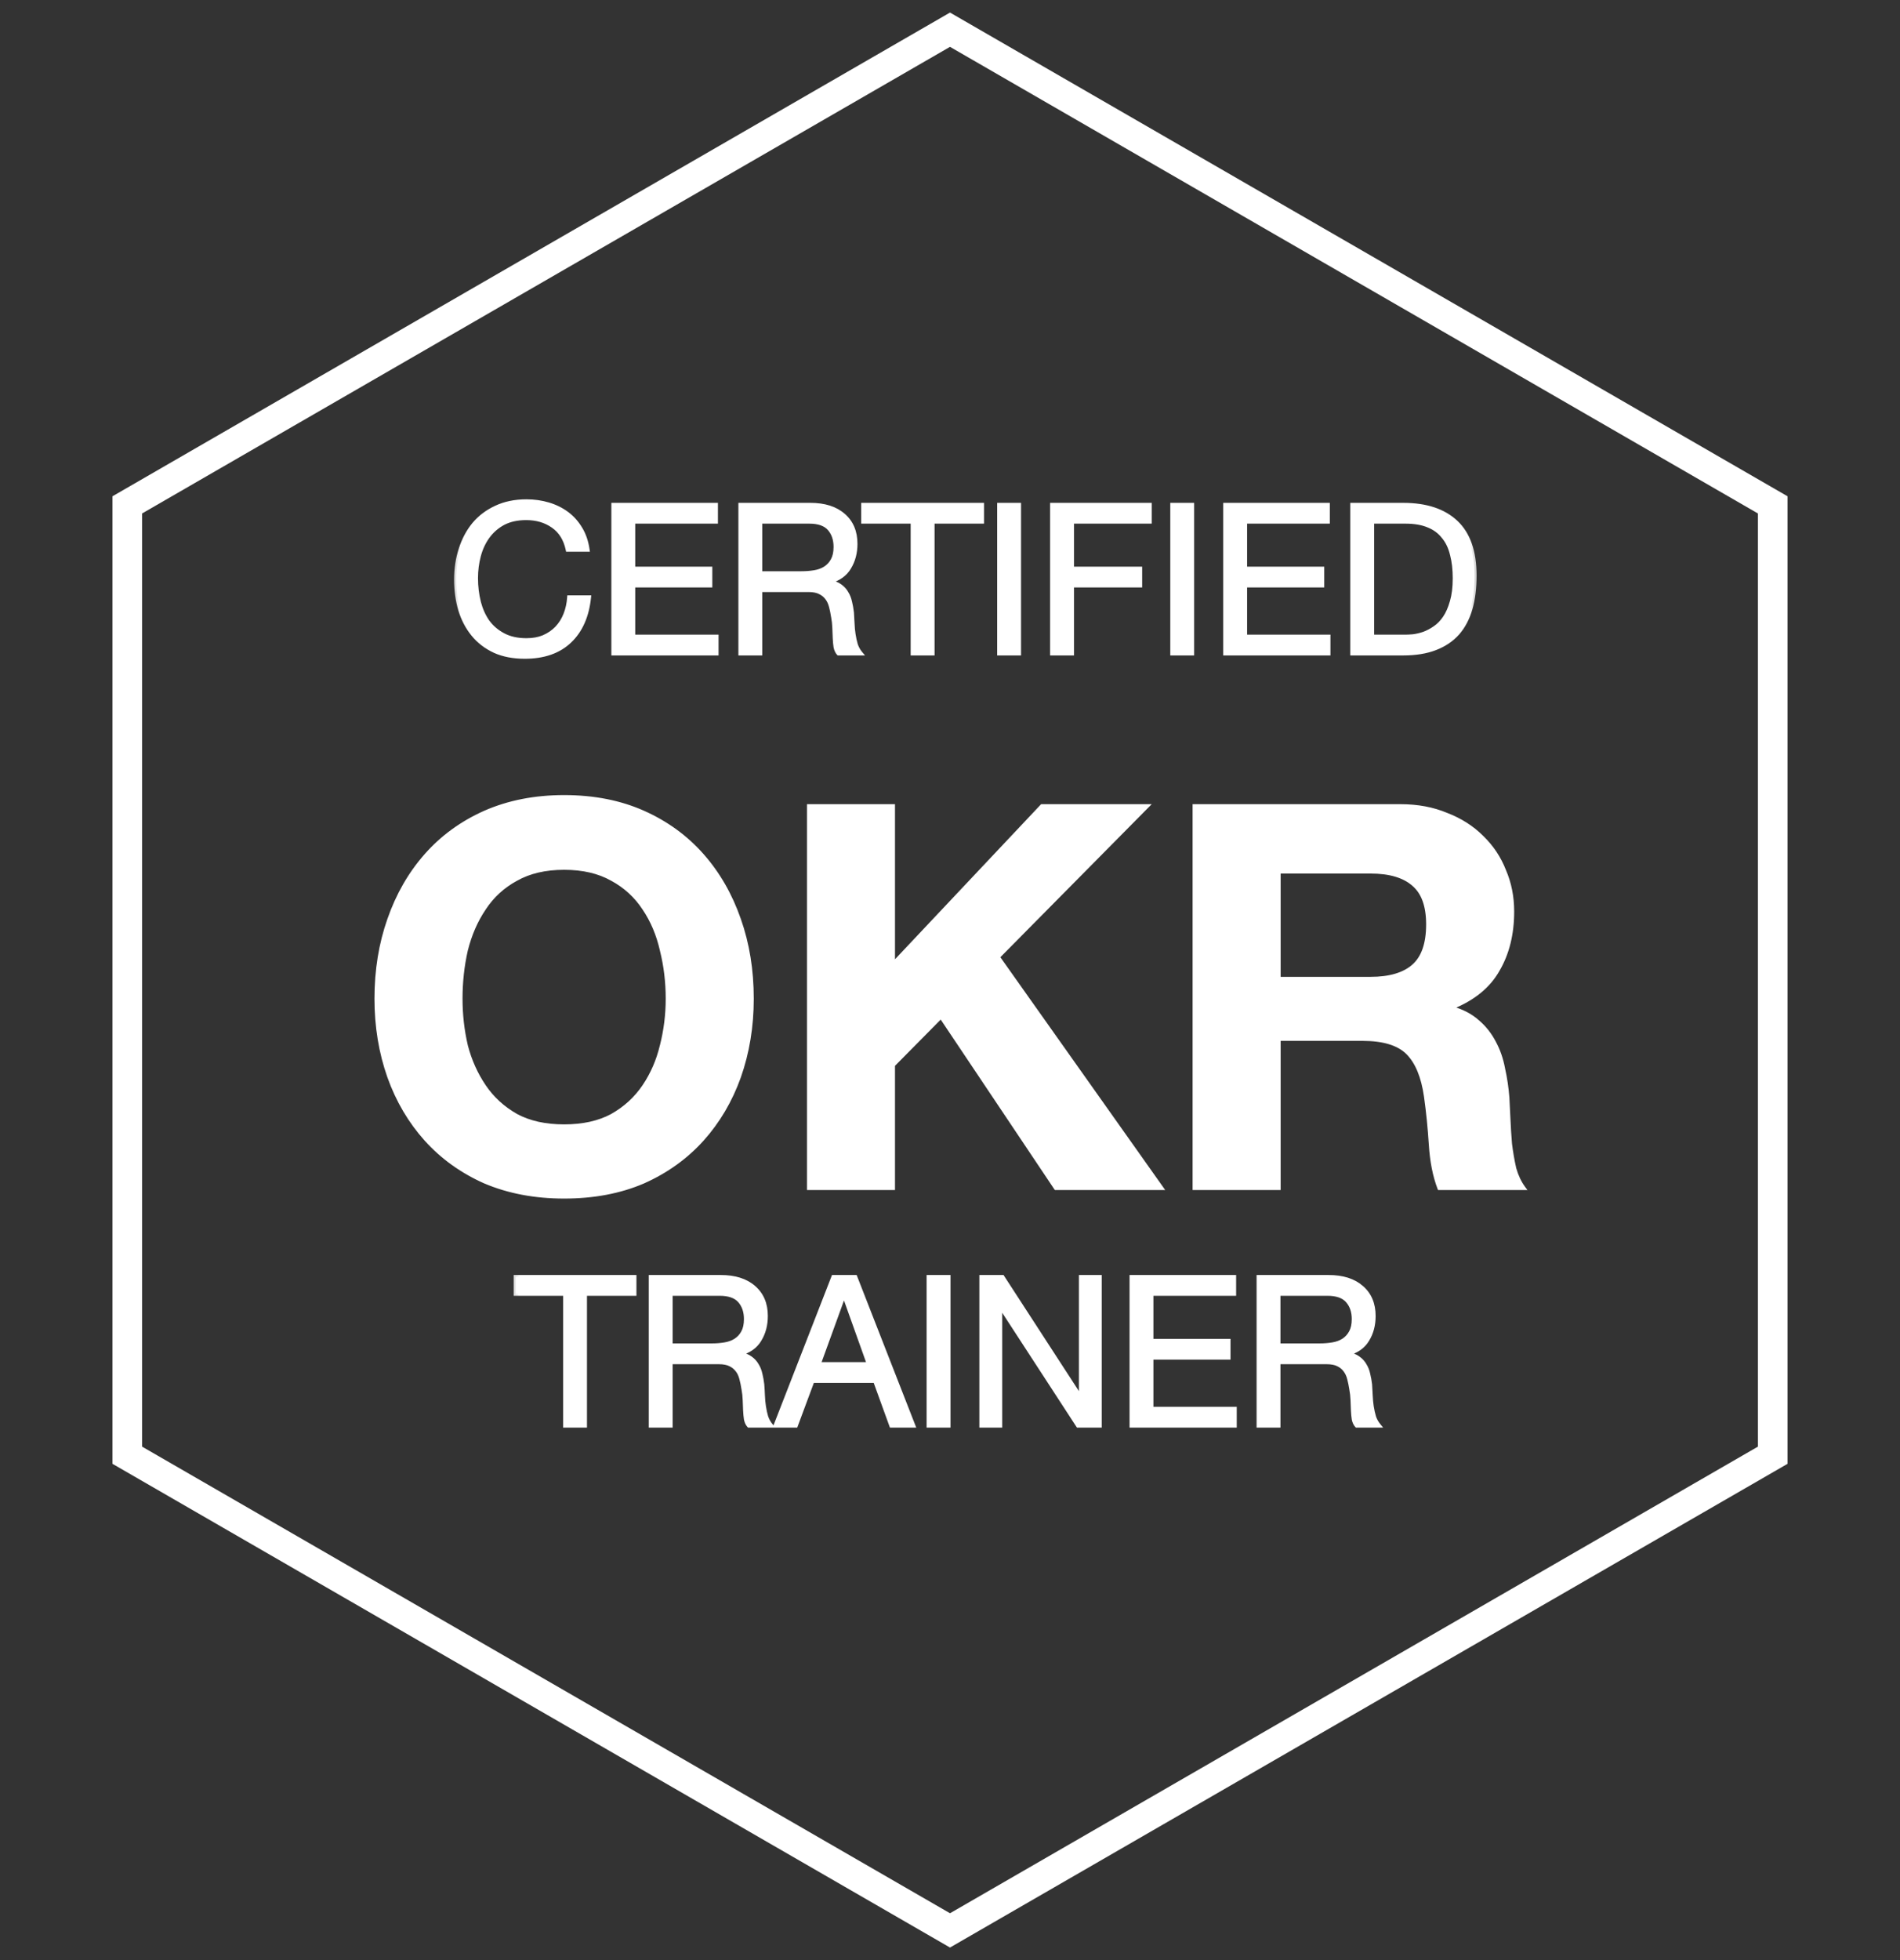 <svg width="64" height="66" viewBox="0 0 64 66" fill="none" xmlns="http://www.w3.org/2000/svg">
    <rect x="0" y="0" width="64" height="66" fill="#333333" stroke="none"/>
    <mask id="path-1-outside-1_282_2344" maskUnits="userSpaceOnUse" x="12" y="26" width="40" height="15" fill="black">
        <rect fill="white" x="12" y="26" width="40" height="15"/>
        <path d="M15.51 33.628C15.51 34.168 15.57 34.696 15.69 35.212C15.822 35.716 16.026 36.172 16.302 36.58C16.578 36.988 16.938 37.318 17.382 37.57C17.826 37.81 18.366 37.93 19.002 37.93C19.638 37.93 20.178 37.81 20.622 37.57C21.066 37.318 21.426 36.988 21.702 36.58C21.978 36.172 22.176 35.716 22.296 35.212C22.428 34.696 22.494 34.168 22.494 33.628C22.494 33.064 22.428 32.518 22.296 31.99C22.176 31.462 21.978 30.994 21.702 30.586C21.426 30.166 21.066 29.836 20.622 29.596C20.178 29.344 19.638 29.218 19.002 29.218C18.366 29.218 17.826 29.344 17.382 29.596C16.938 29.836 16.578 30.166 16.302 30.586C16.026 30.994 15.822 31.462 15.69 31.99C15.57 32.518 15.51 33.064 15.51 33.628ZM12.684 33.628C12.684 32.668 12.828 31.78 13.116 30.964C13.404 30.136 13.818 29.416 14.358 28.804C14.898 28.192 15.558 27.712 16.338 27.364C17.13 27.016 18.018 26.842 19.002 26.842C19.998 26.842 20.886 27.016 21.666 27.364C22.446 27.712 23.106 28.192 23.646 28.804C24.186 29.416 24.6 30.136 24.888 30.964C25.176 31.78 25.32 32.668 25.32 33.628C25.32 34.564 25.176 35.44 24.888 36.256C24.6 37.06 24.186 37.762 23.646 38.362C23.106 38.962 22.446 39.436 21.666 39.784C20.886 40.12 19.998 40.288 19.002 40.288C18.018 40.288 17.13 40.12 16.338 39.784C15.558 39.436 14.898 38.962 14.358 38.362C13.818 37.762 13.404 37.06 13.116 36.256C12.828 35.44 12.684 34.564 12.684 33.628ZM27.252 27.148H30.078V32.476L35.1 27.148H38.628L33.606 32.224L39.114 40H35.568L31.698 34.222L30.078 35.86V40H27.252V27.148ZM43.068 32.962H46.164C46.812 32.962 47.298 32.818 47.622 32.53C47.946 32.242 48.108 31.774 48.108 31.126C48.108 30.502 47.946 30.052 47.622 29.776C47.298 29.488 46.812 29.344 46.164 29.344H43.068V32.962ZM40.242 27.148H47.172C47.748 27.148 48.264 27.244 48.72 27.436C49.188 27.616 49.584 27.868 49.908 28.192C50.244 28.516 50.496 28.894 50.664 29.326C50.844 29.746 50.934 30.202 50.934 30.694C50.934 31.45 50.772 32.104 50.448 32.656C50.136 33.208 49.62 33.628 48.9 33.916V33.952C49.248 34.048 49.536 34.198 49.764 34.402C49.992 34.594 50.178 34.828 50.322 35.104C50.466 35.368 50.568 35.662 50.628 35.986C50.7 36.31 50.748 36.634 50.772 36.958C50.784 37.162 50.796 37.402 50.808 37.678C50.82 37.954 50.838 38.236 50.862 38.524C50.898 38.812 50.946 39.088 51.006 39.352C51.078 39.604 51.18 39.82 51.312 40H48.486C48.33 39.592 48.234 39.106 48.198 38.542C48.162 37.978 48.108 37.438 48.036 36.922C47.94 36.25 47.736 35.758 47.424 35.446C47.112 35.134 46.602 34.978 45.894 34.978H43.068V40H40.242V27.148Z"/>
    </mask>
    <path d="M15.51 33.628C15.51 34.168 15.57 34.696 15.69 35.212C15.822 35.716 16.026 36.172 16.302 36.58C16.578 36.988 16.938 37.318 17.382 37.57C17.826 37.81 18.366 37.93 19.002 37.93C19.638 37.93 20.178 37.81 20.622 37.57C21.066 37.318 21.426 36.988 21.702 36.58C21.978 36.172 22.176 35.716 22.296 35.212C22.428 34.696 22.494 34.168 22.494 33.628C22.494 33.064 22.428 32.518 22.296 31.99C22.176 31.462 21.978 30.994 21.702 30.586C21.426 30.166 21.066 29.836 20.622 29.596C20.178 29.344 19.638 29.218 19.002 29.218C18.366 29.218 17.826 29.344 17.382 29.596C16.938 29.836 16.578 30.166 16.302 30.586C16.026 30.994 15.822 31.462 15.69 31.99C15.57 32.518 15.51 33.064 15.51 33.628ZM12.684 33.628C12.684 32.668 12.828 31.78 13.116 30.964C13.404 30.136 13.818 29.416 14.358 28.804C14.898 28.192 15.558 27.712 16.338 27.364C17.13 27.016 18.018 26.842 19.002 26.842C19.998 26.842 20.886 27.016 21.666 27.364C22.446 27.712 23.106 28.192 23.646 28.804C24.186 29.416 24.6 30.136 24.888 30.964C25.176 31.78 25.32 32.668 25.32 33.628C25.32 34.564 25.176 35.44 24.888 36.256C24.6 37.06 24.186 37.762 23.646 38.362C23.106 38.962 22.446 39.436 21.666 39.784C20.886 40.12 19.998 40.288 19.002 40.288C18.018 40.288 17.13 40.12 16.338 39.784C15.558 39.436 14.898 38.962 14.358 38.362C13.818 37.762 13.404 37.06 13.116 36.256C12.828 35.44 12.684 34.564 12.684 33.628ZM27.252 27.148H30.078V32.476L35.1 27.148H38.628L33.606 32.224L39.114 40H35.568L31.698 34.222L30.078 35.86V40H27.252V27.148ZM43.068 32.962H46.164C46.812 32.962 47.298 32.818 47.622 32.53C47.946 32.242 48.108 31.774 48.108 31.126C48.108 30.502 47.946 30.052 47.622 29.776C47.298 29.488 46.812 29.344 46.164 29.344H43.068V32.962ZM40.242 27.148H47.172C47.748 27.148 48.264 27.244 48.72 27.436C49.188 27.616 49.584 27.868 49.908 28.192C50.244 28.516 50.496 28.894 50.664 29.326C50.844 29.746 50.934 30.202 50.934 30.694C50.934 31.45 50.772 32.104 50.448 32.656C50.136 33.208 49.62 33.628 48.9 33.916V33.952C49.248 34.048 49.536 34.198 49.764 34.402C49.992 34.594 50.178 34.828 50.322 35.104C50.466 35.368 50.568 35.662 50.628 35.986C50.7 36.31 50.748 36.634 50.772 36.958C50.784 37.162 50.796 37.402 50.808 37.678C50.82 37.954 50.838 38.236 50.862 38.524C50.898 38.812 50.946 39.088 51.006 39.352C51.078 39.604 51.18 39.82 51.312 40H48.486C48.33 39.592 48.234 39.106 48.198 38.542C48.162 37.978 48.108 37.438 48.036 36.922C47.94 36.25 47.736 35.758 47.424 35.446C47.112 35.134 46.602 34.978 45.894 34.978H43.068V40H40.242V27.148Z" fill="white"/>
    <path d="M15.69 35.212L15.622 35.228L15.623 35.23L15.69 35.212ZM16.302 36.58L16.244 36.619L16.302 36.58ZM17.382 37.57L17.348 37.631L17.349 37.631L17.382 37.57ZM20.622 37.57L20.655 37.631L20.656 37.631L20.622 37.57ZM21.702 36.58L21.644 36.541L21.702 36.58ZM22.296 35.212L22.229 35.195L22.228 35.196L22.296 35.212ZM22.296 31.99L22.228 32.005L22.228 32.007L22.296 31.99ZM21.702 30.586L21.644 30.624L21.644 30.625L21.702 30.586ZM20.622 29.596L20.588 29.657L20.589 29.657L20.622 29.596ZM17.382 29.596L17.415 29.657L17.416 29.657L17.382 29.596ZM16.302 30.586L16.36 30.625L16.36 30.624L16.302 30.586ZM15.69 31.99L15.622 31.973L15.622 31.975L15.69 31.99ZM13.116 30.964L13.182 30.987L13.182 30.987L13.116 30.964ZM14.358 28.804L14.41 28.85L14.358 28.804ZM16.338 27.364L16.31 27.3L16.31 27.3L16.338 27.364ZM21.666 27.364L21.638 27.428V27.428L21.666 27.364ZM23.646 28.804L23.594 28.85L23.646 28.804ZM24.888 30.964L24.822 30.987L24.822 30.987L24.888 30.964ZM24.888 36.256L24.954 36.279L24.954 36.279L24.888 36.256ZM23.646 38.362L23.594 38.315L23.646 38.362ZM21.666 39.784L21.694 39.848L21.694 39.848L21.666 39.784ZM16.338 39.784L16.31 39.848L16.311 39.848L16.338 39.784ZM14.358 38.362L14.41 38.315L14.358 38.362ZM13.116 36.256L13.05 36.279L13.05 36.279L13.116 36.256ZM15.44 33.628C15.44 34.173 15.501 34.706 15.622 35.228L15.758 35.196C15.639 34.685 15.58 34.163 15.58 33.628H15.44ZM15.623 35.23C15.757 35.741 15.964 36.204 16.244 36.619L16.36 36.541C16.088 36.14 15.887 35.691 15.757 35.194L15.623 35.23ZM16.244 36.619C16.526 37.036 16.895 37.373 17.348 37.631L17.416 37.509C16.981 37.263 16.63 36.94 16.36 36.541L16.244 36.619ZM17.349 37.631C17.805 37.878 18.357 38 19.002 38V37.86C18.375 37.86 17.847 37.742 17.415 37.509L17.349 37.631ZM19.002 38C19.647 38 20.199 37.878 20.655 37.631L20.589 37.509C20.157 37.742 19.629 37.86 19.002 37.86V38ZM20.656 37.631C21.109 37.373 21.477 37.036 21.76 36.619L21.644 36.541C21.375 36.94 21.023 37.263 20.588 37.509L20.656 37.631ZM21.76 36.619C22.041 36.204 22.242 35.74 22.364 35.228L22.228 35.196C22.11 35.692 21.915 36.14 21.644 36.541L21.76 36.619ZM22.363 35.229C22.497 34.708 22.564 34.174 22.564 33.628H22.424C22.424 34.162 22.359 34.684 22.229 35.195L22.363 35.229ZM22.564 33.628C22.564 33.059 22.497 32.507 22.364 31.973L22.228 32.007C22.359 32.529 22.424 33.069 22.424 33.628H22.564ZM22.364 31.975C22.242 31.439 22.041 30.963 21.76 30.547L21.644 30.625C21.915 31.025 22.11 31.485 22.228 32.005L22.364 31.975ZM21.76 30.548C21.478 30.118 21.109 29.78 20.655 29.535L20.589 29.657C21.023 29.892 21.374 30.214 21.644 30.624L21.76 30.548ZM20.656 29.535C20.2 29.276 19.647 29.148 19.002 29.148V29.288C19.629 29.288 20.156 29.412 20.588 29.657L20.656 29.535ZM19.002 29.148C18.357 29.148 17.804 29.276 17.348 29.535L17.416 29.657C17.848 29.412 18.375 29.288 19.002 29.288V29.148ZM17.349 29.535C16.895 29.78 16.526 30.118 16.244 30.548L16.36 30.624C16.63 30.214 16.981 29.892 17.415 29.657L17.349 29.535ZM16.244 30.547C15.963 30.962 15.756 31.438 15.622 31.973L15.758 32.007C15.888 31.486 16.089 31.026 16.36 30.625L16.244 30.547ZM15.622 31.975C15.501 32.508 15.44 33.059 15.44 33.628H15.58C15.58 33.069 15.639 32.528 15.758 32.005L15.622 31.975ZM12.754 33.628C12.754 32.675 12.897 31.795 13.182 30.987L13.05 30.941C12.759 31.765 12.614 32.661 12.614 33.628H12.754ZM13.182 30.987C13.467 30.167 13.877 29.455 14.41 28.85L14.306 28.758C13.759 29.377 13.341 30.105 13.05 30.941L13.182 30.987ZM14.41 28.85C14.943 28.246 15.595 27.772 16.366 27.428L16.31 27.3C15.521 27.652 14.853 28.138 14.306 28.758L14.41 28.85ZM16.366 27.428C17.148 27.084 18.026 26.912 19.002 26.912V26.772C18.01 26.772 17.112 26.948 16.31 27.3L16.366 27.428ZM19.002 26.912C19.99 26.912 20.868 27.084 21.638 27.428L21.694 27.3C20.904 26.948 20.006 26.772 19.002 26.772V26.912ZM21.638 27.428C22.409 27.772 23.061 28.246 23.594 28.85L23.698 28.758C23.151 28.138 22.483 27.652 21.694 27.3L21.638 27.428ZM23.594 28.85C24.127 29.455 24.537 30.167 24.822 30.987L24.954 30.941C24.663 30.105 24.245 29.377 23.698 28.758L23.594 28.85ZM24.822 30.987C25.107 31.795 25.25 32.675 25.25 33.628H25.39C25.39 32.661 25.245 31.765 24.954 30.941L24.822 30.987ZM25.25 33.628C25.25 34.557 25.108 35.425 24.822 36.233L24.954 36.279C25.244 35.455 25.39 34.571 25.39 33.628H25.25ZM24.822 36.233C24.537 37.029 24.128 37.722 23.594 38.315L23.698 38.409C24.244 37.801 24.663 37.092 24.954 36.279L24.822 36.233ZM23.594 38.315C23.061 38.908 22.409 39.376 21.638 39.72L21.694 39.848C22.483 39.496 23.151 39.016 23.698 38.409L23.594 38.315ZM21.638 39.72C20.869 40.052 19.99 40.218 19.002 40.218V40.358C20.006 40.358 20.904 40.188 21.694 39.848L21.638 39.72ZM19.002 40.218C18.026 40.218 17.148 40.052 16.365 39.72L16.311 39.848C17.113 40.188 18.01 40.358 19.002 40.358V40.218ZM16.366 39.72C15.595 39.376 14.943 38.908 14.41 38.315L14.306 38.409C14.853 39.016 15.521 39.496 16.31 39.848L16.366 39.72ZM14.41 38.315C13.876 37.722 13.467 37.029 13.182 36.233L13.05 36.279C13.341 37.092 13.76 37.801 14.306 38.409L14.41 38.315ZM13.182 36.233C12.896 35.425 12.754 34.557 12.754 33.628H12.614C12.614 34.571 12.759 35.455 13.05 36.279L13.182 36.233ZM27.252 27.148V27.078H27.182V27.148H27.252ZM30.078 27.148H30.147V27.078H30.078V27.148ZM30.078 32.476H30.008V32.651L30.128 32.524L30.078 32.476ZM35.1 27.148V27.078H35.07L35.049 27.1L35.1 27.148ZM38.628 27.148L38.677 27.197L38.795 27.078H38.628V27.148ZM33.606 32.224L33.556 32.175L33.515 32.217L33.549 32.264L33.606 32.224ZM39.114 40V40.07H39.248L39.171 39.96L39.114 40ZM35.568 40L35.51 40.039L35.531 40.07H35.568V40ZM31.698 34.222L31.756 34.183L31.708 34.112L31.648 34.173L31.698 34.222ZM30.078 35.86L30.028 35.811L30.008 35.831V35.86H30.078ZM30.078 40V40.07H30.147V40H30.078ZM27.252 40H27.182V40.07H27.252V40ZM27.252 27.218H30.078V27.078H27.252V27.218ZM30.008 27.148V32.476H30.147V27.148H30.008ZM30.128 32.524L35.151 27.196L35.049 27.1L30.027 32.428L30.128 32.524ZM35.1 27.218H38.628V27.078H35.1V27.218ZM38.578 27.099L33.556 32.175L33.655 32.273L38.677 27.197L38.578 27.099ZM33.549 32.264L39.057 40.04L39.171 39.96L33.663 32.184L33.549 32.264ZM39.114 39.93H35.568V40.07H39.114V39.93ZM35.626 39.961L31.756 34.183L31.64 34.261L35.51 40.039L35.626 39.961ZM31.648 34.173L30.028 35.811L30.127 35.909L31.747 34.271L31.648 34.173ZM30.008 35.86V40H30.147V35.86H30.008ZM30.078 39.93H27.252V40.07H30.078V39.93ZM27.321 40V27.148H27.182V40H27.321ZM43.068 32.962H42.998V33.032H43.068V32.962ZM47.622 29.776L47.576 29.828L47.577 29.829L47.622 29.776ZM43.068 29.344V29.274H42.998V29.344H43.068ZM40.242 27.148V27.078H40.172V27.148H40.242ZM48.72 27.436L48.693 27.5L48.695 27.501L48.72 27.436ZM49.908 28.192L49.859 28.241L49.86 28.242L49.908 28.192ZM50.664 29.326L50.599 29.351L50.6 29.353L50.664 29.326ZM50.448 32.656L50.388 32.621L50.387 32.622L50.448 32.656ZM48.9 33.916L48.874 33.851L48.83 33.869V33.916H48.9ZM48.9 33.952H48.83V34.005L48.882 34.019L48.9 33.952ZM49.764 34.402L49.718 34.454L49.719 34.455L49.764 34.402ZM50.322 35.104L50.26 35.136L50.261 35.137L50.322 35.104ZM50.628 35.986L50.559 35.999L50.56 36.001L50.628 35.986ZM50.772 36.958L50.842 36.954L50.842 36.953L50.772 36.958ZM50.862 38.524L50.792 38.53L50.793 38.533L50.862 38.524ZM51.006 39.352L50.938 39.367L50.939 39.371L51.006 39.352ZM51.312 40V40.07H51.45L51.368 39.959L51.312 40ZM48.486 40L48.421 40.025L48.438 40.07H48.486V40ZM48.198 38.542L48.267 38.538L48.198 38.542ZM48.036 36.922L48.105 36.912L48.105 36.912L48.036 36.922ZM47.424 35.446L47.473 35.397L47.424 35.446ZM43.068 34.978V34.908H42.998V34.978H43.068ZM43.068 40V40.07H43.138V40H43.068ZM40.242 40H40.172V40.07H40.242V40ZM43.068 33.032H46.164V32.892H43.068V33.032ZM46.164 33.032C46.821 33.032 47.327 32.886 47.668 32.582L47.576 32.478C47.27 32.75 46.803 32.892 46.164 32.892V33.032ZM47.668 32.582C48.013 32.275 48.178 31.784 48.178 31.126H48.038C48.038 31.764 47.879 32.209 47.576 32.478L47.668 32.582ZM48.178 31.126C48.178 30.491 48.013 30.017 47.667 29.723L47.577 29.829C47.879 30.087 48.038 30.513 48.038 31.126H48.178ZM47.668 29.724C47.327 29.42 46.821 29.274 46.164 29.274V29.414C46.803 29.414 47.27 29.556 47.576 29.828L47.668 29.724ZM46.164 29.274H43.068V29.414H46.164V29.274ZM42.998 29.344V32.962H43.138V29.344H42.998ZM40.242 27.218H47.172V27.078H40.242V27.218ZM47.172 27.218C47.74 27.218 48.247 27.312 48.693 27.5L48.747 27.372C48.281 27.176 47.756 27.078 47.172 27.078V27.218ZM48.695 27.501C49.155 27.678 49.542 27.925 49.859 28.241L49.957 28.143C49.626 27.811 49.221 27.554 48.745 27.371L48.695 27.501ZM49.86 28.242C50.188 28.559 50.435 28.929 50.599 29.351L50.729 29.301C50.557 28.859 50.3 28.473 49.956 28.142L49.86 28.242ZM50.6 29.353C50.776 29.764 50.864 30.211 50.864 30.694H51.004C51.004 30.193 50.912 29.728 50.728 29.299L50.6 29.353ZM50.864 30.694C50.864 31.44 50.705 32.081 50.388 32.621L50.508 32.691C50.839 32.127 51.004 31.46 51.004 30.694H50.864ZM50.387 32.622C50.085 33.157 49.583 33.568 48.874 33.851L48.926 33.981C49.657 33.688 50.187 33.259 50.509 32.69L50.387 32.622ZM48.83 33.916V33.952H48.97V33.916H48.83ZM48.882 34.019C49.221 34.113 49.499 34.258 49.718 34.454L49.81 34.35C49.573 34.138 49.275 33.983 48.919 33.885L48.882 34.019ZM49.719 34.455C49.94 34.641 50.12 34.868 50.26 35.136L50.384 35.072C50.236 34.788 50.044 34.547 49.809 34.349L49.719 34.455ZM50.261 35.137C50.401 35.394 50.501 35.681 50.559 35.999L50.697 35.973C50.635 35.643 50.531 35.342 50.383 35.071L50.261 35.137ZM50.56 36.001C50.631 36.322 50.679 36.643 50.703 36.963L50.842 36.953C50.817 36.625 50.769 36.298 50.696 35.971L50.56 36.001ZM50.702 36.962C50.714 37.166 50.726 37.405 50.738 37.681L50.878 37.675C50.866 37.399 50.854 37.158 50.842 36.954L50.702 36.962ZM50.738 37.681C50.75 37.958 50.769 38.241 50.793 38.53L50.931 38.518C50.907 38.231 50.89 37.95 50.878 37.675L50.738 37.681ZM50.793 38.533C50.829 38.823 50.877 39.101 50.938 39.367L51.074 39.337C51.014 39.075 50.967 38.801 50.931 38.515L50.793 38.533ZM50.939 39.371C51.013 39.63 51.118 39.853 51.256 40.041L51.368 39.959C51.242 39.786 51.143 39.578 51.073 39.333L50.939 39.371ZM51.312 39.93H48.486V40.07H51.312V39.93ZM48.551 39.975C48.398 39.575 48.303 39.096 48.267 38.538L48.129 38.546C48.165 39.115 48.262 39.609 48.421 40.025L48.551 39.975ZM48.267 38.538C48.231 37.972 48.177 37.43 48.105 36.912L47.967 36.932C48.039 37.446 48.093 37.984 48.129 38.546L48.267 38.538ZM48.105 36.912C48.008 36.233 47.8 35.724 47.473 35.397L47.375 35.495C47.672 35.792 47.872 36.267 47.967 36.932L48.105 36.912ZM47.473 35.397C47.142 35.066 46.61 34.908 45.894 34.908V35.048C46.594 35.048 47.082 35.202 47.375 35.495L47.473 35.397ZM45.894 34.908H43.068V35.048H45.894V34.908ZM42.998 34.978V40H43.138V34.978H42.998ZM43.068 39.93H40.242V40.07H43.068V39.93ZM40.312 40V27.148H40.172V40H40.312Z" fill="white" mask="url(#path-1-outside-1_282_2344)"/>
    <mask id="path-3-outside-2_282_2344" maskUnits="userSpaceOnUse" x="17" y="42" width="30" height="7" fill="black">
        <rect fill="white" x="17" y="42" width="30" height="7"/>
        <path d="M19.037 43.562H17.371V43.002H21.368V43.562H19.702V48H19.037V43.562ZM21.923 43.002H24.275C24.751 43.002 25.122 43.119 25.388 43.352C25.659 43.585 25.794 43.905 25.794 44.311C25.794 44.614 25.724 44.88 25.584 45.109C25.449 45.338 25.229 45.494 24.926 45.578V45.592C25.071 45.62 25.187 45.667 25.276 45.732C25.369 45.797 25.442 45.877 25.493 45.97C25.549 46.059 25.589 46.159 25.612 46.271C25.64 46.383 25.661 46.5 25.675 46.621C25.684 46.742 25.691 46.866 25.696 46.992C25.701 47.118 25.712 47.242 25.731 47.363C25.75 47.484 25.775 47.601 25.808 47.713C25.845 47.82 25.899 47.916 25.969 48H25.227C25.18 47.949 25.148 47.879 25.129 47.79C25.115 47.701 25.106 47.603 25.101 47.496C25.096 47.384 25.092 47.265 25.087 47.139C25.082 47.013 25.068 46.889 25.045 46.768C25.026 46.647 25.003 46.532 24.975 46.425C24.947 46.313 24.903 46.217 24.842 46.138C24.781 46.054 24.702 45.989 24.604 45.942C24.506 45.891 24.375 45.865 24.212 45.865H22.588V48H21.923V43.002ZM23.974 45.305C24.128 45.305 24.275 45.293 24.415 45.27C24.555 45.247 24.676 45.202 24.779 45.137C24.886 45.067 24.97 44.976 25.031 44.864C25.096 44.747 25.129 44.598 25.129 44.416C25.129 44.164 25.059 43.959 24.919 43.8C24.779 43.641 24.553 43.562 24.24 43.562H22.588V45.305H23.974ZM27.576 45.935H29.27L28.437 43.604H28.423L27.576 45.935ZM28.073 43.002H28.808L30.761 48H30.026L29.48 46.495H27.366L26.806 48H26.127L28.073 43.002ZM31.282 43.002H31.947V48H31.282V43.002ZM33.059 43.002H33.766L36.398 47.055H36.411V43.002H37.041V48H36.313L33.703 43.989H33.688V48H33.059V43.002ZM38.117 43.002H41.568V43.562H38.782V45.151H41.379V45.711H38.782V47.44H41.589V48H38.117V43.002ZM42.397 43.002H44.749C45.225 43.002 45.596 43.119 45.862 43.352C46.132 43.585 46.268 43.905 46.268 44.311C46.268 44.614 46.198 44.88 46.058 45.109C45.922 45.338 45.703 45.494 45.4 45.578V45.592C45.544 45.62 45.661 45.667 45.75 45.732C45.843 45.797 45.915 45.877 45.967 45.97C46.023 46.059 46.062 46.159 46.086 46.271C46.114 46.383 46.135 46.5 46.149 46.621C46.158 46.742 46.165 46.866 46.17 46.992C46.174 47.118 46.186 47.242 46.205 47.363C46.223 47.484 46.249 47.601 46.282 47.713C46.319 47.82 46.373 47.916 46.443 48H45.701C45.654 47.949 45.621 47.879 45.603 47.79C45.589 47.701 45.579 47.603 45.575 47.496C45.57 47.384 45.565 47.265 45.561 47.139C45.556 47.013 45.542 46.889 45.519 46.768C45.5 46.647 45.477 46.532 45.449 46.425C45.421 46.313 45.376 46.217 45.316 46.138C45.255 46.054 45.176 45.989 45.078 45.942C44.98 45.891 44.849 45.865 44.686 45.865H43.062V48H42.397V43.002ZM44.448 45.305C44.602 45.305 44.749 45.293 44.889 45.27C45.029 45.247 45.15 45.202 45.253 45.137C45.36 45.067 45.444 44.976 45.505 44.864C45.57 44.747 45.603 44.598 45.603 44.416C45.603 44.164 45.533 43.959 45.393 43.8C45.253 43.641 45.026 43.562 44.714 43.562H43.062V45.305H44.448Z"/>
    </mask>
    <path d="M19.037 43.562H17.371V43.002H21.368V43.562H19.702V48H19.037V43.562ZM21.923 43.002H24.275C24.751 43.002 25.122 43.119 25.388 43.352C25.659 43.585 25.794 43.905 25.794 44.311C25.794 44.614 25.724 44.88 25.584 45.109C25.449 45.338 25.229 45.494 24.926 45.578V45.592C25.071 45.62 25.187 45.667 25.276 45.732C25.369 45.797 25.442 45.877 25.493 45.97C25.549 46.059 25.589 46.159 25.612 46.271C25.64 46.383 25.661 46.5 25.675 46.621C25.684 46.742 25.691 46.866 25.696 46.992C25.701 47.118 25.712 47.242 25.731 47.363C25.75 47.484 25.775 47.601 25.808 47.713C25.845 47.82 25.899 47.916 25.969 48H25.227C25.18 47.949 25.148 47.879 25.129 47.79C25.115 47.701 25.106 47.603 25.101 47.496C25.096 47.384 25.092 47.265 25.087 47.139C25.082 47.013 25.068 46.889 25.045 46.768C25.026 46.647 25.003 46.532 24.975 46.425C24.947 46.313 24.903 46.217 24.842 46.138C24.781 46.054 24.702 45.989 24.604 45.942C24.506 45.891 24.375 45.865 24.212 45.865H22.588V48H21.923V43.002ZM23.974 45.305C24.128 45.305 24.275 45.293 24.415 45.27C24.555 45.247 24.676 45.202 24.779 45.137C24.886 45.067 24.97 44.976 25.031 44.864C25.096 44.747 25.129 44.598 25.129 44.416C25.129 44.164 25.059 43.959 24.919 43.8C24.779 43.641 24.553 43.562 24.24 43.562H22.588V45.305H23.974ZM27.576 45.935H29.27L28.437 43.604H28.423L27.576 45.935ZM28.073 43.002H28.808L30.761 48H30.026L29.48 46.495H27.366L26.806 48H26.127L28.073 43.002ZM31.282 43.002H31.947V48H31.282V43.002ZM33.059 43.002H33.766L36.398 47.055H36.411V43.002H37.041V48H36.313L33.703 43.989H33.688V48H33.059V43.002ZM38.117 43.002H41.568V43.562H38.782V45.151H41.379V45.711H38.782V47.44H41.589V48H38.117V43.002ZM42.397 43.002H44.749C45.225 43.002 45.596 43.119 45.862 43.352C46.132 43.585 46.268 43.905 46.268 44.311C46.268 44.614 46.198 44.88 46.058 45.109C45.922 45.338 45.703 45.494 45.4 45.578V45.592C45.544 45.62 45.661 45.667 45.75 45.732C45.843 45.797 45.915 45.877 45.967 45.97C46.023 46.059 46.062 46.159 46.086 46.271C46.114 46.383 46.135 46.5 46.149 46.621C46.158 46.742 46.165 46.866 46.17 46.992C46.174 47.118 46.186 47.242 46.205 47.363C46.223 47.484 46.249 47.601 46.282 47.713C46.319 47.82 46.373 47.916 46.443 48H45.701C45.654 47.949 45.621 47.879 45.603 47.79C45.589 47.701 45.579 47.603 45.575 47.496C45.57 47.384 45.565 47.265 45.561 47.139C45.556 47.013 45.542 46.889 45.519 46.768C45.5 46.647 45.477 46.532 45.449 46.425C45.421 46.313 45.376 46.217 45.316 46.138C45.255 46.054 45.176 45.989 45.078 45.942C44.98 45.891 44.849 45.865 44.686 45.865H43.062V48H42.397V43.002ZM44.448 45.305C44.602 45.305 44.749 45.293 44.889 45.27C45.029 45.247 45.15 45.202 45.253 45.137C45.36 45.067 45.444 44.976 45.505 44.864C45.57 44.747 45.603 44.598 45.603 44.416C45.603 44.164 45.533 43.959 45.393 43.8C45.253 43.641 45.026 43.562 44.714 43.562H43.062V45.305H44.448Z" fill="white"/>
    <path d="M19.037 43.562H19.107V43.492H19.037V43.562ZM17.371 43.562H17.302V43.632H17.371V43.562ZM17.371 43.002V42.932H17.302V43.002H17.371ZM21.368 43.002H21.438V42.932H21.368V43.002ZM21.368 43.562V43.632H21.438V43.562H21.368ZM19.702 43.562V43.492H19.633V43.562H19.702ZM19.702 48V48.07H19.772V48H19.702ZM19.037 48H18.968V48.07H19.037V48ZM19.037 43.492H17.371V43.632H19.037V43.492ZM17.441 43.562V43.002H17.302V43.562H17.441ZM17.371 43.072H21.368V42.932H17.371V43.072ZM21.299 43.002V43.562H21.438V43.002H21.299ZM21.368 43.492H19.702V43.632H21.368V43.492ZM19.633 43.562V48H19.772V43.562H19.633ZM19.702 47.93H19.037V48.07H19.702V47.93ZM19.107 48V43.562H18.968V48H19.107ZM21.923 43.002V42.932H21.853V43.002H21.923ZM25.388 43.352L25.342 43.404L25.343 43.405L25.388 43.352ZM25.584 45.109L25.524 45.073L25.524 45.074L25.584 45.109ZM24.926 45.578L24.907 45.511L24.856 45.525V45.578H24.926ZM24.926 45.592H24.856V45.65L24.913 45.66L24.926 45.592ZM25.276 45.732L25.235 45.788L25.236 45.789L25.276 45.732ZM25.493 45.97L25.432 46.004L25.434 46.007L25.493 45.97ZM25.612 46.271L25.544 46.285L25.544 46.288L25.612 46.271ZM25.675 46.621L25.744 46.616L25.744 46.613L25.675 46.621ZM25.696 46.992L25.766 46.989L25.696 46.992ZM25.808 47.713L25.741 47.733L25.742 47.736L25.808 47.713ZM25.969 48V48.07H26.118L26.023 47.955L25.969 48ZM25.227 48L25.175 48.047L25.196 48.07H25.227V48ZM25.129 47.79L25.06 47.801L25.061 47.804L25.129 47.79ZM25.101 47.496L25.031 47.499L25.031 47.499L25.101 47.496ZM25.045 46.768L24.976 46.779L24.977 46.781L25.045 46.768ZM24.975 46.425L24.907 46.442L24.907 46.443L24.975 46.425ZM24.842 46.138L24.785 46.179L24.787 46.18L24.842 46.138ZM24.604 45.942L24.572 46.004L24.574 46.005L24.604 45.942ZM22.588 45.865V45.795H22.518V45.865H22.588ZM22.588 48V48.07H22.658V48H22.588ZM21.923 48H21.853V48.07H21.923V48ZM24.779 45.137L24.816 45.196L24.817 45.195L24.779 45.137ZM25.031 44.864L24.97 44.83L24.97 44.831L25.031 44.864ZM24.919 43.8L24.971 43.754L24.919 43.8ZM22.588 43.562V43.492H22.518V43.562H22.588ZM22.588 45.305H22.518V45.375H22.588V45.305ZM21.923 43.072H24.275V42.932H21.923V43.072ZM24.275 43.072C24.74 43.072 25.093 43.186 25.342 43.404L25.434 43.3C25.151 43.052 24.762 42.932 24.275 42.932V43.072ZM25.343 43.405C25.596 43.623 25.724 43.922 25.724 44.311H25.864C25.864 43.888 25.722 43.548 25.433 43.299L25.343 43.405ZM25.724 44.311C25.724 44.603 25.657 44.856 25.524 45.073L25.643 45.145C25.791 44.904 25.864 44.625 25.864 44.311H25.724ZM25.524 45.074C25.399 45.284 25.197 45.431 24.907 45.511L24.945 45.645C25.262 45.557 25.498 45.392 25.644 45.145L25.524 45.074ZM24.856 45.578V45.592H24.996V45.578H24.856ZM24.913 45.66C25.05 45.687 25.157 45.731 25.235 45.788L25.317 45.676C25.218 45.603 25.091 45.553 24.939 45.524L24.913 45.66ZM25.236 45.789C25.321 45.849 25.386 45.92 25.432 46.004L25.554 45.936C25.497 45.833 25.417 45.746 25.316 45.675L25.236 45.789ZM25.434 46.007C25.485 46.088 25.522 46.181 25.544 46.285L25.68 46.257C25.655 46.137 25.613 46.029 25.552 45.933L25.434 46.007ZM25.544 46.288C25.572 46.397 25.592 46.511 25.606 46.629L25.744 46.613C25.73 46.489 25.708 46.369 25.68 46.254L25.544 46.288ZM25.605 46.626C25.615 46.747 25.622 46.87 25.626 46.995L25.766 46.989C25.761 46.862 25.754 46.738 25.744 46.616L25.605 46.626ZM25.626 46.995C25.631 47.123 25.643 47.249 25.662 47.374L25.8 47.352C25.782 47.234 25.77 47.113 25.766 46.989L25.626 46.995ZM25.662 47.374C25.681 47.498 25.707 47.617 25.741 47.733L25.875 47.694C25.843 47.585 25.818 47.471 25.8 47.352L25.662 47.374ZM25.742 47.736C25.782 47.851 25.84 47.954 25.915 48.045L26.023 47.955C25.958 47.878 25.909 47.79 25.874 47.69L25.742 47.736ZM25.969 47.93H25.227V48.07H25.969V47.93ZM25.279 47.953C25.242 47.913 25.214 47.856 25.197 47.776L25.061 47.804C25.081 47.901 25.118 47.984 25.175 48.047L25.279 47.953ZM25.198 47.779C25.184 47.694 25.175 47.598 25.171 47.493L25.031 47.499C25.036 47.608 25.046 47.709 25.06 47.801L25.198 47.779ZM25.171 47.493C25.166 47.381 25.161 47.262 25.157 47.136L25.017 47.142C25.022 47.268 25.027 47.387 25.031 47.499L25.171 47.493ZM25.157 47.136C25.152 47.007 25.137 46.88 25.113 46.755L24.977 46.781C24.999 46.899 25.013 47.019 25.017 47.142L25.157 47.136ZM25.114 46.757C25.095 46.634 25.071 46.517 25.042 46.407L24.907 46.443C24.935 46.547 24.958 46.659 24.976 46.779L25.114 46.757ZM25.043 46.408C25.013 46.288 24.965 46.184 24.897 46.096L24.787 46.18C24.841 46.251 24.881 46.338 24.907 46.442L25.043 46.408ZM24.898 46.097C24.831 46.003 24.742 45.931 24.634 45.879L24.574 46.005C24.662 46.047 24.732 46.105 24.785 46.179L24.898 46.097ZM24.636 45.88C24.525 45.822 24.382 45.795 24.212 45.795V45.935C24.369 45.935 24.487 45.959 24.572 46.004L24.636 45.88ZM24.212 45.795H22.588V45.935H24.212V45.795ZM22.518 45.865V48H22.658V45.865H22.518ZM22.588 47.93H21.923V48.07H22.588V47.93ZM21.993 48V43.002H21.853V48H21.993ZM23.974 45.375C24.131 45.375 24.282 45.363 24.426 45.339L24.404 45.201C24.268 45.224 24.124 45.235 23.974 45.235V45.375ZM24.426 45.339C24.574 45.314 24.705 45.267 24.816 45.196L24.741 45.078C24.648 45.138 24.536 45.179 24.404 45.201L24.426 45.339ZM24.817 45.195C24.934 45.119 25.026 45.019 25.092 44.897L24.97 44.831C24.915 44.933 24.839 45.015 24.741 45.079L24.817 45.195ZM25.092 44.898C25.165 44.768 25.199 44.606 25.199 44.416H25.059C25.059 44.59 25.028 44.727 24.97 44.83L25.092 44.898ZM25.199 44.416C25.199 44.15 25.125 43.928 24.971 43.754L24.867 43.846C24.993 43.99 25.059 44.178 25.059 44.416H25.199ZM24.971 43.754C24.813 43.574 24.563 43.492 24.24 43.492V43.632C24.542 43.632 24.745 43.708 24.867 43.846L24.971 43.754ZM24.24 43.492H22.588V43.632H24.24V43.492ZM22.518 43.562V45.305H22.658V43.562H22.518ZM22.588 45.375H23.974V45.235H22.588V45.375ZM27.576 45.935L27.511 45.911L27.477 46.005H27.576V45.935ZM29.27 45.935V46.005H29.369L29.336 45.912L29.27 45.935ZM28.437 43.604L28.503 43.581L28.486 43.534H28.437V43.604ZM28.423 43.604V43.534H28.374L28.358 43.58L28.423 43.604ZM28.073 43.002V42.932H28.025L28.008 42.977L28.073 43.002ZM28.808 43.002L28.873 42.977L28.855 42.932H28.808V43.002ZM30.761 48V48.07H30.863L30.826 47.975L30.761 48ZM30.026 48L29.96 48.024L29.977 48.07H30.026V48ZM29.48 46.495L29.545 46.471L29.529 46.425H29.48V46.495ZM27.366 46.495V46.425H27.317L27.301 46.471L27.366 46.495ZM26.806 48V48.07H26.854L26.871 48.024L26.806 48ZM26.127 48L26.062 47.975L26.025 48.07H26.127V48ZM27.576 46.005H29.27V45.865H27.576V46.005ZM29.336 45.912L28.503 43.581L28.371 43.627L29.204 45.958L29.336 45.912ZM28.437 43.534H28.423V43.674H28.437V43.534ZM28.358 43.58L27.511 45.911L27.641 45.959L28.488 43.628L28.358 43.58ZM28.073 43.072H28.808V42.932H28.073V43.072ZM28.743 43.027L30.696 48.025L30.826 47.975L28.873 42.977L28.743 43.027ZM30.761 47.93H30.026V48.07H30.761V47.93ZM30.091 47.976L29.545 46.471L29.414 46.519L29.96 48.024L30.091 47.976ZM29.48 46.425H27.366V46.565H29.48V46.425ZM27.301 46.471L26.741 47.976L26.871 48.024L27.431 46.519L27.301 46.471ZM26.806 47.93H26.127V48.07H26.806V47.93ZM26.192 48.025L28.138 43.027L28.008 42.977L26.062 47.975L26.192 48.025ZM31.282 43.002V42.932H31.212V43.002H31.282ZM31.947 43.002H32.017V42.932H31.947V43.002ZM31.947 48V48.07H32.017V48H31.947ZM31.282 48H31.212V48.07H31.282V48ZM31.282 43.072H31.947V42.932H31.282V43.072ZM31.877 43.002V48H32.017V43.002H31.877ZM31.947 47.93H31.282V48.07H31.947V47.93ZM31.352 48V43.002H31.212V48H31.352ZM33.059 43.002V42.932H32.989V43.002H33.059ZM33.766 43.002L33.824 42.964L33.803 42.932H33.766V43.002ZM36.398 47.055L36.339 47.093L36.36 47.125H36.398V47.055ZM36.411 47.055V47.125H36.481V47.055H36.411ZM36.411 43.002V42.932H36.342V43.002H36.411ZM37.041 43.002H37.111V42.932H37.041V43.002ZM37.041 48V48.07H37.111V48H37.041ZM36.313 48L36.255 48.038L36.276 48.07H36.313V48ZM33.703 43.989L33.761 43.951L33.74 43.919H33.703V43.989ZM33.688 43.989V43.919H33.619V43.989H33.688ZM33.688 48V48.07H33.758V48H33.688ZM33.059 48H32.989V48.07H33.059V48ZM33.059 43.072H33.766V42.932H33.059V43.072ZM33.707 43.04L36.339 47.093L36.456 47.017L33.824 42.964L33.707 43.04ZM36.398 47.125H36.411V46.985H36.398V47.125ZM36.481 47.055V43.002H36.342V47.055H36.481ZM36.411 43.072H37.041V42.932H36.411V43.072ZM36.972 43.002V48H37.111V43.002H36.972ZM37.041 47.93H36.313V48.07H37.041V47.93ZM36.372 47.962L33.761 43.951L33.644 44.027L36.255 48.038L36.372 47.962ZM33.703 43.919H33.688V44.059H33.703V43.919ZM33.619 43.989V48H33.758V43.989H33.619ZM33.688 47.93H33.059V48.07H33.688V47.93ZM33.128 48V43.002H32.989V48H33.128ZM38.117 43.002V42.932H38.048V43.002H38.117ZM41.568 43.002H41.638V42.932H41.568V43.002ZM41.568 43.562V43.632H41.638V43.562H41.568ZM38.782 43.562V43.492H38.713V43.562H38.782ZM38.782 45.151H38.713V45.221H38.782V45.151ZM41.379 45.151H41.449V45.081H41.379V45.151ZM41.379 45.711V45.781H41.449V45.711H41.379ZM38.782 45.711V45.641H38.713V45.711H38.782ZM38.782 47.44H38.713V47.51H38.782V47.44ZM41.589 47.44H41.659V47.37H41.589V47.44ZM41.589 48V48.07H41.659V48H41.589ZM38.117 48H38.048V48.07H38.117V48ZM38.117 43.072H41.568V42.932H38.117V43.072ZM41.499 43.002V43.562H41.638V43.002H41.499ZM41.568 43.492H38.782V43.632H41.568V43.492ZM38.713 43.562V45.151H38.852V43.562H38.713ZM38.782 45.221H41.379V45.081H38.782V45.221ZM41.31 45.151V45.711H41.449V45.151H41.31ZM41.379 45.641H38.782V45.781H41.379V45.641ZM38.713 45.711V47.44H38.852V45.711H38.713ZM38.782 47.51H41.589V47.37H38.782V47.51ZM41.52 47.44V48H41.659V47.44H41.52ZM41.589 47.93H38.117V48.07H41.589V47.93ZM38.187 48V43.002H38.048V48H38.187ZM42.397 43.002V42.932H42.327V43.002H42.397ZM45.862 43.352L45.816 43.404L45.816 43.405L45.862 43.352ZM46.058 45.109L45.998 45.073L45.998 45.074L46.058 45.109ZM45.4 45.578L45.381 45.511L45.33 45.525V45.578H45.4ZM45.4 45.592H45.33V45.65L45.386 45.66L45.4 45.592ZM45.75 45.732L45.708 45.788L45.71 45.789L45.75 45.732ZM45.967 45.97L45.905 46.004L45.908 46.007L45.967 45.97ZM46.086 46.271L46.017 46.285L46.018 46.288L46.086 46.271ZM46.149 46.621L46.218 46.616L46.218 46.613L46.149 46.621ZM46.17 46.992L46.239 46.989L46.17 46.992ZM46.282 47.713L46.215 47.733L46.216 47.736L46.282 47.713ZM46.443 48V48.07H46.591L46.496 47.955L46.443 48ZM45.701 48L45.649 48.047L45.67 48.07H45.701V48ZM45.603 47.79L45.534 47.801L45.534 47.804L45.603 47.79ZM45.575 47.496L45.505 47.499L45.505 47.499L45.575 47.496ZM45.519 46.768L45.45 46.779L45.45 46.781L45.519 46.768ZM45.449 46.425L45.381 46.442L45.381 46.443L45.449 46.425ZM45.316 46.138L45.259 46.179L45.26 46.18L45.316 46.138ZM45.078 45.942L45.045 46.004L45.048 46.005L45.078 45.942ZM43.062 45.865V45.795H42.992V45.865H43.062ZM43.062 48V48.07H43.131V48H43.062ZM42.397 48H42.327V48.07H42.397V48ZM45.253 45.137L45.29 45.196L45.291 45.195L45.253 45.137ZM45.505 44.864L45.444 44.83L45.443 44.831L45.505 44.864ZM45.393 43.8L45.445 43.754L45.393 43.8ZM43.062 43.562V43.492H42.992V43.562H43.062ZM43.062 45.305H42.992V45.375H43.062V45.305ZM42.397 43.072H44.749V42.932H42.397V43.072ZM44.749 43.072C45.214 43.072 45.566 43.186 45.816 43.404L45.907 43.3C45.625 43.052 45.236 42.932 44.749 42.932V43.072ZM45.816 43.405C46.069 43.623 46.198 43.922 46.198 44.311H46.337C46.337 43.888 46.195 43.548 45.907 43.299L45.816 43.405ZM46.198 44.311C46.198 44.603 46.131 44.856 45.998 45.073L46.117 45.145C46.265 44.904 46.337 44.625 46.337 44.311H46.198ZM45.998 45.074C45.873 45.284 45.67 45.431 45.381 45.511L45.418 45.645C45.736 45.557 45.971 45.392 46.117 45.145L45.998 45.074ZM45.33 45.578V45.592H45.469V45.578H45.33ZM45.386 45.66C45.524 45.687 45.63 45.731 45.708 45.788L45.791 45.676C45.692 45.603 45.564 45.553 45.413 45.524L45.386 45.66ZM45.71 45.789C45.795 45.849 45.86 45.92 45.906 46.004L46.028 45.936C45.971 45.833 45.891 45.746 45.789 45.675L45.71 45.789ZM45.908 46.007C45.959 46.088 45.996 46.181 46.017 46.285L46.154 46.257C46.129 46.137 46.086 46.029 46.026 45.933L45.908 46.007ZM46.018 46.288C46.045 46.397 46.066 46.511 46.079 46.629L46.218 46.613C46.203 46.489 46.182 46.369 46.153 46.254L46.018 46.288ZM46.079 46.626C46.088 46.747 46.095 46.87 46.1 46.995L46.239 46.989C46.234 46.862 46.227 46.738 46.218 46.616L46.079 46.626ZM46.1 46.995C46.105 47.123 46.117 47.249 46.136 47.374L46.273 47.352C46.255 47.234 46.244 47.113 46.239 46.989L46.1 46.995ZM46.136 47.374C46.155 47.498 46.181 47.617 46.215 47.733L46.349 47.694C46.317 47.585 46.292 47.471 46.273 47.352L46.136 47.374ZM46.216 47.736C46.256 47.851 46.313 47.954 46.389 48.045L46.496 47.955C46.432 47.878 46.382 47.79 46.347 47.69L46.216 47.736ZM46.443 47.93H45.701V48.07H46.443V47.93ZM45.752 47.953C45.716 47.913 45.688 47.856 45.671 47.776L45.534 47.804C45.555 47.901 45.592 47.984 45.649 48.047L45.752 47.953ZM45.671 47.779C45.658 47.694 45.649 47.598 45.644 47.493L45.505 47.499C45.51 47.608 45.519 47.709 45.534 47.801L45.671 47.779ZM45.644 47.493C45.639 47.381 45.635 47.262 45.63 47.136L45.491 47.142C45.496 47.268 45.5 47.387 45.505 47.499L45.644 47.493ZM45.63 47.136C45.625 47.007 45.611 46.88 45.587 46.755L45.45 46.781C45.473 46.899 45.486 47.019 45.491 47.142L45.63 47.136ZM45.587 46.757C45.569 46.634 45.545 46.517 45.516 46.407L45.381 46.443C45.408 46.547 45.431 46.659 45.45 46.779L45.587 46.757ZM45.516 46.408C45.486 46.288 45.438 46.184 45.371 46.096L45.26 46.18C45.314 46.251 45.355 46.338 45.381 46.442L45.516 46.408ZM45.372 46.097C45.304 46.003 45.216 45.931 45.108 45.879L45.048 46.005C45.136 46.047 45.206 46.105 45.259 46.179L45.372 46.097ZM45.11 45.88C44.998 45.822 44.855 45.795 44.686 45.795V45.935C44.843 45.935 44.961 45.959 45.045 46.004L45.11 45.88ZM44.686 45.795H43.062V45.935H44.686V45.795ZM42.992 45.865V48H43.131V45.865H42.992ZM43.062 47.93H42.397V48.07H43.062V47.93ZM42.466 48V43.002H42.327V48H42.466ZM44.448 45.375C44.605 45.375 44.756 45.363 44.9 45.339L44.877 45.201C44.741 45.224 44.598 45.235 44.448 45.235V45.375ZM44.9 45.339C45.048 45.314 45.178 45.267 45.29 45.196L45.215 45.078C45.122 45.138 45.009 45.179 44.877 45.201L44.9 45.339ZM45.291 45.195C45.408 45.119 45.5 45.019 45.566 44.897L45.443 44.831C45.388 44.933 45.312 45.015 45.215 45.079L45.291 45.195ZM45.565 44.898C45.638 44.768 45.672 44.606 45.672 44.416H45.533C45.533 44.59 45.502 44.727 45.444 44.83L45.565 44.898ZM45.672 44.416C45.672 44.15 45.598 43.928 45.445 43.754L45.34 43.846C45.467 43.99 45.533 44.178 45.533 44.416H45.672ZM45.445 43.754C45.286 43.574 45.037 43.492 44.714 43.492V43.632C45.016 43.632 45.219 43.708 45.34 43.846L45.445 43.754ZM44.714 43.492H43.062V43.632H44.714V43.492ZM42.992 43.562V45.305H43.131V43.562H42.992ZM43.062 45.375H44.448V45.235H43.062V45.375Z" fill="white" mask="url(#path-3-outside-2_282_2344)"/>
    <mask id="path-5-outside-3_282_2344" maskUnits="userSpaceOnUse" x="15" y="16" width="35" height="7" fill="black">
        <rect fill="white" x="15" y="16" width="35" height="7"/>
        <path d="M19.125 18.507C19.05 18.152 18.885 17.886 18.628 17.709C18.376 17.532 18.075 17.443 17.725 17.443C17.426 17.443 17.17 17.499 16.955 17.611C16.745 17.723 16.57 17.875 16.43 18.066C16.295 18.253 16.194 18.467 16.129 18.71C16.064 18.953 16.031 19.205 16.031 19.466C16.031 19.751 16.064 20.021 16.129 20.278C16.194 20.53 16.295 20.752 16.43 20.943C16.57 21.13 16.747 21.279 16.962 21.391C17.177 21.503 17.433 21.559 17.732 21.559C17.951 21.559 18.145 21.524 18.313 21.454C18.486 21.379 18.633 21.279 18.754 21.153C18.88 21.022 18.978 20.868 19.048 20.691C19.118 20.514 19.16 20.322 19.174 20.117H19.839C19.774 20.747 19.557 21.237 19.188 21.587C18.819 21.937 18.315 22.112 17.676 22.112C17.289 22.112 16.95 22.047 16.661 21.916C16.372 21.781 16.131 21.596 15.94 21.363C15.749 21.13 15.604 20.854 15.506 20.537C15.413 20.22 15.366 19.879 15.366 19.515C15.366 19.151 15.417 18.81 15.52 18.493C15.623 18.171 15.772 17.891 15.968 17.653C16.169 17.415 16.416 17.228 16.71 17.093C17.009 16.953 17.349 16.883 17.732 16.883C17.993 16.883 18.241 16.918 18.474 16.988C18.707 17.058 18.915 17.161 19.097 17.296C19.279 17.431 19.431 17.602 19.552 17.807C19.673 18.008 19.753 18.241 19.79 18.507H19.125ZM20.663 17.002H24.114V17.562H21.328V19.151H23.925V19.711H21.328V21.44H24.135V22H20.663V17.002ZM24.942 17.002H27.294C27.77 17.002 28.141 17.119 28.407 17.352C28.678 17.585 28.813 17.905 28.813 18.311C28.813 18.614 28.743 18.88 28.603 19.109C28.468 19.338 28.248 19.494 27.945 19.578V19.592C28.09 19.62 28.206 19.667 28.295 19.732C28.388 19.797 28.461 19.877 28.512 19.97C28.568 20.059 28.608 20.159 28.631 20.271C28.659 20.383 28.68 20.5 28.694 20.621C28.703 20.742 28.71 20.866 28.715 20.992C28.72 21.118 28.731 21.242 28.75 21.363C28.769 21.484 28.794 21.601 28.827 21.713C28.864 21.82 28.918 21.916 28.988 22H28.246C28.199 21.949 28.167 21.879 28.148 21.79C28.134 21.701 28.125 21.603 28.12 21.496C28.115 21.384 28.111 21.265 28.106 21.139C28.101 21.013 28.087 20.889 28.064 20.768C28.045 20.647 28.022 20.532 27.994 20.425C27.966 20.313 27.922 20.217 27.861 20.138C27.8 20.054 27.721 19.989 27.623 19.942C27.525 19.891 27.394 19.865 27.231 19.865H25.607V22H24.942V17.002ZM26.993 19.305C27.147 19.305 27.294 19.293 27.434 19.27C27.574 19.247 27.695 19.202 27.798 19.137C27.905 19.067 27.989 18.976 28.05 18.864C28.115 18.747 28.148 18.598 28.148 18.416C28.148 18.164 28.078 17.959 27.938 17.8C27.798 17.641 27.572 17.562 27.259 17.562H25.607V19.305H26.993ZM30.745 17.562H29.079V17.002H33.076V17.562H31.41V22H30.745V17.562ZM33.658 17.002H34.324V22H33.658V17.002ZM35.442 17.002H38.725V17.562H36.107V19.151H38.403V19.711H36.107V22H35.442V17.002ZM39.489 17.002H40.154V22H39.489V17.002ZM41.273 17.002H44.724V17.562H41.938V19.151H44.535V19.711H41.938V21.44H44.745V22H41.273V17.002ZM46.217 21.44H47.323C47.398 21.44 47.491 21.435 47.603 21.426C47.715 21.412 47.834 21.384 47.96 21.342C48.086 21.295 48.21 21.23 48.331 21.146C48.457 21.062 48.569 20.948 48.667 20.803C48.765 20.658 48.845 20.479 48.905 20.264C48.971 20.045 49.003 19.781 49.003 19.473C49.003 19.174 48.973 18.908 48.912 18.675C48.856 18.437 48.761 18.236 48.625 18.073C48.495 17.905 48.324 17.779 48.114 17.695C47.904 17.606 47.645 17.562 47.337 17.562H46.217V21.44ZM45.552 17.002H47.267C48.037 17.002 48.63 17.198 49.045 17.59C49.461 17.982 49.668 18.579 49.668 19.382C49.668 19.802 49.622 20.175 49.528 20.502C49.435 20.824 49.29 21.097 49.094 21.321C48.898 21.54 48.649 21.708 48.345 21.825C48.042 21.942 47.683 22 47.267 22H45.552V17.002Z"/>
    </mask>
    <path d="M19.125 18.507C19.05 18.152 18.885 17.886 18.628 17.709C18.376 17.532 18.075 17.443 17.725 17.443C17.426 17.443 17.17 17.499 16.955 17.611C16.745 17.723 16.57 17.875 16.43 18.066C16.295 18.253 16.194 18.467 16.129 18.71C16.064 18.953 16.031 19.205 16.031 19.466C16.031 19.751 16.064 20.021 16.129 20.278C16.194 20.53 16.295 20.752 16.43 20.943C16.57 21.13 16.747 21.279 16.962 21.391C17.177 21.503 17.433 21.559 17.732 21.559C17.951 21.559 18.145 21.524 18.313 21.454C18.486 21.379 18.633 21.279 18.754 21.153C18.88 21.022 18.978 20.868 19.048 20.691C19.118 20.514 19.16 20.322 19.174 20.117H19.839C19.774 20.747 19.557 21.237 19.188 21.587C18.819 21.937 18.315 22.112 17.676 22.112C17.289 22.112 16.95 22.047 16.661 21.916C16.372 21.781 16.131 21.596 15.94 21.363C15.749 21.13 15.604 20.854 15.506 20.537C15.413 20.22 15.366 19.879 15.366 19.515C15.366 19.151 15.417 18.81 15.52 18.493C15.623 18.171 15.772 17.891 15.968 17.653C16.169 17.415 16.416 17.228 16.71 17.093C17.009 16.953 17.349 16.883 17.732 16.883C17.993 16.883 18.241 16.918 18.474 16.988C18.707 17.058 18.915 17.161 19.097 17.296C19.279 17.431 19.431 17.602 19.552 17.807C19.673 18.008 19.753 18.241 19.79 18.507H19.125ZM20.663 17.002H24.114V17.562H21.328V19.151H23.925V19.711H21.328V21.44H24.135V22H20.663V17.002ZM24.942 17.002H27.294C27.77 17.002 28.141 17.119 28.407 17.352C28.678 17.585 28.813 17.905 28.813 18.311C28.813 18.614 28.743 18.88 28.603 19.109C28.468 19.338 28.248 19.494 27.945 19.578V19.592C28.09 19.62 28.206 19.667 28.295 19.732C28.388 19.797 28.461 19.877 28.512 19.97C28.568 20.059 28.608 20.159 28.631 20.271C28.659 20.383 28.68 20.5 28.694 20.621C28.703 20.742 28.71 20.866 28.715 20.992C28.72 21.118 28.731 21.242 28.75 21.363C28.769 21.484 28.794 21.601 28.827 21.713C28.864 21.82 28.918 21.916 28.988 22H28.246C28.199 21.949 28.167 21.879 28.148 21.79C28.134 21.701 28.125 21.603 28.12 21.496C28.115 21.384 28.111 21.265 28.106 21.139C28.101 21.013 28.087 20.889 28.064 20.768C28.045 20.647 28.022 20.532 27.994 20.425C27.966 20.313 27.922 20.217 27.861 20.138C27.8 20.054 27.721 19.989 27.623 19.942C27.525 19.891 27.394 19.865 27.231 19.865H25.607V22H24.942V17.002ZM26.993 19.305C27.147 19.305 27.294 19.293 27.434 19.27C27.574 19.247 27.695 19.202 27.798 19.137C27.905 19.067 27.989 18.976 28.05 18.864C28.115 18.747 28.148 18.598 28.148 18.416C28.148 18.164 28.078 17.959 27.938 17.8C27.798 17.641 27.572 17.562 27.259 17.562H25.607V19.305H26.993ZM30.745 17.562H29.079V17.002H33.076V17.562H31.41V22H30.745V17.562ZM33.658 17.002H34.324V22H33.658V17.002ZM35.442 17.002H38.725V17.562H36.107V19.151H38.403V19.711H36.107V22H35.442V17.002ZM39.489 17.002H40.154V22H39.489V17.002ZM41.273 17.002H44.724V17.562H41.938V19.151H44.535V19.711H41.938V21.44H44.745V22H41.273V17.002ZM46.217 21.44H47.323C47.398 21.44 47.491 21.435 47.603 21.426C47.715 21.412 47.834 21.384 47.96 21.342C48.086 21.295 48.21 21.23 48.331 21.146C48.457 21.062 48.569 20.948 48.667 20.803C48.765 20.658 48.845 20.479 48.905 20.264C48.971 20.045 49.003 19.781 49.003 19.473C49.003 19.174 48.973 18.908 48.912 18.675C48.856 18.437 48.761 18.236 48.625 18.073C48.495 17.905 48.324 17.779 48.114 17.695C47.904 17.606 47.645 17.562 47.337 17.562H46.217V21.44ZM45.552 17.002H47.267C48.037 17.002 48.63 17.198 49.045 17.59C49.461 17.982 49.668 18.579 49.668 19.382C49.668 19.802 49.622 20.175 49.528 20.502C49.435 20.824 49.29 21.097 49.094 21.321C48.898 21.54 48.649 21.708 48.345 21.825C48.042 21.942 47.683 22 47.267 22H45.552V17.002Z" fill="white"/>
    <path d="M19.125 18.507L19.057 18.521L19.068 18.577H19.125V18.507ZM18.628 17.709L18.588 17.766L18.588 17.766L18.628 17.709ZM16.955 17.611L16.923 17.549L16.922 17.549L16.955 17.611ZM16.43 18.066L16.374 18.025L16.373 18.025L16.43 18.066ZM16.129 18.71L16.062 18.692L16.129 18.71ZM16.129 20.278L16.061 20.295L16.061 20.296L16.129 20.278ZM16.43 20.943L16.373 20.983L16.374 20.985L16.43 20.943ZM16.962 21.391L16.994 21.329L16.962 21.391ZM18.313 21.454L18.34 21.518L18.341 21.518L18.313 21.454ZM18.754 21.153L18.704 21.105L18.704 21.105L18.754 21.153ZM19.048 20.691L18.983 20.665L19.048 20.691ZM19.174 20.117V20.047H19.109L19.104 20.112L19.174 20.117ZM19.839 20.117L19.908 20.124L19.916 20.047H19.839V20.117ZM19.188 21.587L19.14 21.537L19.188 21.587ZM16.661 21.916L16.631 21.979L16.632 21.98L16.661 21.916ZM15.94 21.363L15.886 21.407H15.886L15.94 21.363ZM15.506 20.537L15.439 20.557L15.439 20.558L15.506 20.537ZM15.52 18.493L15.586 18.514L15.586 18.514L15.52 18.493ZM15.968 17.653L15.915 17.608L15.914 17.609L15.968 17.653ZM16.71 17.093L16.739 17.156L16.739 17.156L16.71 17.093ZM18.474 16.988L18.494 16.921L18.474 16.988ZM19.097 17.296L19.139 17.24V17.24L19.097 17.296ZM19.552 17.807L19.492 17.842L19.492 17.843L19.552 17.807ZM19.79 18.507V18.577H19.87L19.859 18.497L19.79 18.507ZM19.193 18.493C19.115 18.124 18.941 17.841 18.668 17.652L18.588 17.766C18.828 17.932 18.985 18.181 19.057 18.521L19.193 18.493ZM18.668 17.652C18.403 17.465 18.087 17.373 17.725 17.373V17.513C18.063 17.513 18.349 17.598 18.588 17.766L18.668 17.652ZM17.725 17.373C17.418 17.373 17.149 17.431 16.923 17.549L16.987 17.673C17.19 17.567 17.435 17.513 17.725 17.513V17.373ZM16.922 17.549C16.703 17.666 16.52 17.825 16.374 18.025L16.486 18.107C16.62 17.924 16.787 17.78 16.988 17.672L16.922 17.549ZM16.373 18.025C16.233 18.219 16.129 18.442 16.062 18.692L16.196 18.728C16.259 18.493 16.356 18.286 16.486 18.107L16.373 18.025ZM16.062 18.692C15.995 18.941 15.961 19.199 15.961 19.466H16.101C16.101 19.21 16.133 18.965 16.196 18.728L16.062 18.692ZM15.961 19.466C15.961 19.756 15.995 20.032 16.061 20.295L16.197 20.261C16.133 20.01 16.101 19.745 16.101 19.466H15.961ZM16.061 20.296C16.129 20.555 16.232 20.784 16.373 20.983L16.487 20.903C16.357 20.719 16.26 20.505 16.196 20.261L16.061 20.296ZM16.374 20.985C16.521 21.18 16.706 21.336 16.93 21.453L16.994 21.329C16.788 21.222 16.619 21.079 16.486 20.901L16.374 20.985ZM16.93 21.453C17.156 21.571 17.425 21.629 17.732 21.629V21.489C17.442 21.489 17.197 21.435 16.994 21.329L16.93 21.453ZM17.732 21.629C17.959 21.629 18.162 21.593 18.34 21.518L18.286 21.39C18.128 21.456 17.944 21.489 17.732 21.489V21.629ZM18.341 21.518C18.521 21.44 18.676 21.334 18.804 21.201L18.704 21.105C18.589 21.224 18.45 21.319 18.285 21.39L18.341 21.518ZM18.804 21.201C18.937 21.064 19.04 20.902 19.113 20.717L18.983 20.665C18.916 20.835 18.823 20.981 18.704 21.105L18.804 21.201ZM19.113 20.717C19.186 20.532 19.229 20.334 19.244 20.122L19.104 20.112C19.091 20.311 19.05 20.495 18.983 20.665L19.113 20.717ZM19.174 20.187H19.839V20.047H19.174V20.187ZM19.77 20.11C19.706 20.727 19.494 21.201 19.14 21.537L19.236 21.637C19.619 21.273 19.842 20.767 19.908 20.124L19.77 20.11ZM19.14 21.537C18.787 21.871 18.302 22.042 17.676 22.042V22.182C18.328 22.182 18.851 22.003 19.236 21.637L19.14 21.537ZM17.676 22.042C17.296 22.042 16.968 21.978 16.69 21.852L16.632 21.98C16.932 22.115 17.281 22.182 17.676 22.182V22.042ZM16.691 21.853C16.41 21.722 16.178 21.544 15.994 21.319L15.886 21.407C16.084 21.649 16.333 21.84 16.631 21.979L16.691 21.853ZM15.994 21.319C15.809 21.093 15.668 20.826 15.572 20.516L15.439 20.558C15.54 20.883 15.688 21.166 15.886 21.407L15.994 21.319ZM15.573 20.517C15.482 20.207 15.436 19.873 15.436 19.515H15.296C15.296 19.885 15.344 20.232 15.439 20.557L15.573 20.517ZM15.436 19.515C15.436 19.158 15.486 18.824 15.586 18.514L15.454 18.472C15.348 18.796 15.296 19.144 15.296 19.515H15.436ZM15.586 18.514C15.687 18.2 15.832 17.928 16.022 17.697L15.914 17.609C15.712 17.854 15.559 18.142 15.454 18.472L15.586 18.514ZM16.021 17.698C16.215 17.468 16.454 17.288 16.739 17.156L16.681 17.03C16.378 17.169 16.122 17.362 15.915 17.608L16.021 17.698ZM16.739 17.156C17.028 17.021 17.358 16.953 17.732 16.953V16.813C17.341 16.813 16.99 16.885 16.68 17.03L16.739 17.156ZM17.732 16.953C17.987 16.953 18.227 16.987 18.454 17.055L18.494 16.921C18.254 16.849 18 16.813 17.732 16.813V16.953ZM18.454 17.055C18.68 17.123 18.88 17.222 19.055 17.352L19.139 17.24C18.95 17.1 18.735 16.993 18.494 16.921L18.454 17.055ZM19.055 17.352C19.23 17.481 19.375 17.645 19.492 17.842L19.612 17.772C19.486 17.559 19.328 17.381 19.139 17.24L19.055 17.352ZM19.492 17.843C19.608 18.035 19.685 18.259 19.721 18.517L19.859 18.497C19.82 18.223 19.738 17.981 19.612 17.771L19.492 17.843ZM19.79 18.437H19.125V18.577H19.79V18.437ZM20.663 17.002V16.932H20.593V17.002H20.663ZM24.114 17.002H24.183V16.932H24.114V17.002ZM24.114 17.562V17.632H24.183V17.562H24.114ZM21.328 17.562V17.492H21.258V17.562H21.328ZM21.328 19.151H21.258V19.221H21.328V19.151ZM23.925 19.151H23.994V19.081H23.925V19.151ZM23.925 19.711V19.781H23.994V19.711H23.925ZM21.328 19.711V19.641H21.258V19.711H21.328ZM21.328 21.44H21.258V21.51H21.328V21.44ZM24.135 21.44H24.204V21.37H24.135V21.44ZM24.135 22V22.07H24.204V22H24.135ZM20.663 22H20.593V22.07H20.663V22ZM20.663 17.072H24.114V16.932H20.663V17.072ZM24.044 17.002V17.562H24.183V17.002H24.044ZM24.114 17.492H21.328V17.632H24.114V17.492ZM21.258 17.562V19.151H21.397V17.562H21.258ZM21.328 19.221H23.925V19.081H21.328V19.221ZM23.855 19.151V19.711H23.994V19.151H23.855ZM23.925 19.641H21.328V19.781H23.925V19.641ZM21.258 19.711V21.44H21.397V19.711H21.258ZM21.328 21.51H24.135V21.37H21.328V21.51ZM24.065 21.44V22H24.204V21.44H24.065ZM24.135 21.93H20.663V22.07H24.135V21.93ZM20.732 22V17.002H20.593V22H20.732ZM24.942 17.002V16.932H24.872V17.002H24.942ZM28.407 17.352L28.361 17.404L28.361 17.405L28.407 17.352ZM28.603 19.109L28.544 19.073L28.543 19.073L28.603 19.109ZM27.945 19.578L27.926 19.511L27.875 19.525V19.578H27.945ZM27.945 19.592H27.875V19.649L27.932 19.66L27.945 19.592ZM28.295 19.732L28.254 19.788L28.255 19.789L28.295 19.732ZM28.512 19.97L28.451 20.004L28.453 20.007L28.512 19.97ZM28.631 20.271L28.563 20.285L28.563 20.288L28.631 20.271ZM28.694 20.621L28.764 20.616L28.763 20.613L28.694 20.621ZM28.715 20.992L28.785 20.989L28.715 20.992ZM28.827 21.713L28.76 21.733L28.761 21.736L28.827 21.713ZM28.988 22V22.07H29.137L29.041 21.955L28.988 22ZM28.246 22L28.194 22.047L28.215 22.07H28.246V22ZM28.148 21.79L28.079 21.801L28.08 21.804L28.148 21.79ZM28.12 21.496L28.05 21.499L28.05 21.499L28.12 21.496ZM28.064 20.768L27.995 20.779L27.996 20.781L28.064 20.768ZM27.994 20.425L27.926 20.442L27.927 20.443L27.994 20.425ZM27.861 20.138L27.805 20.179L27.806 20.18L27.861 20.138ZM27.623 19.942L27.591 20.004L27.593 20.005L27.623 19.942ZM25.607 19.865V19.795H25.537V19.865H25.607ZM25.607 22V22.07H25.677V22H25.607ZM24.942 22H24.872V22.07H24.942V22ZM27.798 19.137L27.835 19.196L27.836 19.195L27.798 19.137ZM28.05 18.864L27.989 18.83L27.989 18.831L28.05 18.864ZM27.938 17.8L27.99 17.754L27.938 17.8ZM25.607 17.562V17.492H25.537V17.562H25.607ZM25.607 19.305H25.537V19.375H25.607V19.305ZM24.942 17.072H27.294V16.932H24.942V17.072ZM27.294 17.072C27.759 17.072 28.112 17.186 28.361 17.404L28.453 17.3C28.17 17.052 27.781 16.932 27.294 16.932V17.072ZM28.361 17.405C28.615 17.623 28.743 17.922 28.743 18.311H28.883C28.883 17.888 28.741 17.548 28.453 17.299L28.361 17.405ZM28.743 18.311C28.743 18.603 28.676 18.856 28.544 19.073L28.662 19.145C28.81 18.904 28.883 18.625 28.883 18.311H28.743ZM28.543 19.073C28.419 19.284 28.216 19.431 27.926 19.511L27.964 19.645C28.281 19.557 28.517 19.392 28.663 19.145L28.543 19.073ZM27.875 19.578V19.592H28.015V19.578H27.875ZM27.932 19.66C28.07 19.687 28.176 19.731 28.254 19.788L28.336 19.676C28.237 19.603 28.11 19.553 27.958 19.524L27.932 19.66ZM28.255 19.789C28.34 19.849 28.405 19.92 28.451 20.004L28.573 19.936C28.516 19.833 28.436 19.746 28.335 19.675L28.255 19.789ZM28.453 20.007C28.504 20.088 28.541 20.181 28.563 20.285L28.699 20.257C28.674 20.137 28.632 20.029 28.571 19.933L28.453 20.007ZM28.563 20.288C28.591 20.397 28.611 20.511 28.625 20.629L28.763 20.613C28.749 20.489 28.727 20.369 28.699 20.254L28.563 20.288ZM28.625 20.626C28.634 20.747 28.641 20.869 28.645 20.995L28.785 20.989C28.78 20.863 28.773 20.738 28.764 20.616L28.625 20.626ZM28.645 20.995C28.65 21.123 28.662 21.25 28.681 21.374L28.819 21.352C28.801 21.234 28.789 21.113 28.785 20.989L28.645 20.995ZM28.681 21.374C28.7 21.498 28.727 21.617 28.76 21.733L28.894 21.694C28.862 21.585 28.837 21.471 28.819 21.352L28.681 21.374ZM28.761 21.736C28.801 21.851 28.859 21.954 28.934 22.045L29.041 21.955C28.977 21.878 28.927 21.79 28.893 21.69L28.761 21.736ZM28.988 21.93H28.246V22.07H28.988V21.93ZM28.298 21.953C28.261 21.913 28.233 21.856 28.216 21.776L28.08 21.804C28.1 21.901 28.137 21.984 28.194 22.047L28.298 21.953ZM28.217 21.779C28.203 21.694 28.194 21.598 28.19 21.493L28.05 21.499C28.055 21.608 28.065 21.709 28.079 21.801L28.217 21.779ZM28.19 21.493C28.185 21.381 28.18 21.262 28.176 21.136L28.036 21.142C28.041 21.268 28.046 21.387 28.05 21.499L28.19 21.493ZM28.176 21.136C28.171 21.007 28.156 20.88 28.132 20.755L27.996 20.781C28.018 20.899 28.032 21.019 28.036 21.142L28.176 21.136ZM28.133 20.757C28.114 20.634 28.09 20.517 28.061 20.407L27.927 20.443C27.954 20.547 27.977 20.659 27.995 20.779L28.133 20.757ZM28.062 20.408C28.032 20.288 27.984 20.184 27.916 20.096L27.806 20.18C27.86 20.251 27.9 20.338 27.926 20.442L28.062 20.408ZM27.918 20.097C27.85 20.003 27.761 19.93 27.653 19.879L27.593 20.005C27.681 20.047 27.751 20.105 27.805 20.179L27.918 20.097ZM27.655 19.88C27.544 19.822 27.401 19.795 27.231 19.795V19.935C27.388 19.935 27.506 19.959 27.591 20.004L27.655 19.88ZM27.231 19.795H25.607V19.935H27.231V19.795ZM25.537 19.865V22H25.677V19.865H25.537ZM25.607 21.93H24.942V22.07H25.607V21.93ZM25.012 22V17.002H24.872V22H25.012ZM26.993 19.375C27.151 19.375 27.301 19.363 27.445 19.339L27.422 19.201C27.287 19.224 27.143 19.235 26.993 19.235V19.375ZM27.445 19.339C27.593 19.314 27.724 19.267 27.835 19.196L27.761 19.078C27.667 19.138 27.555 19.179 27.422 19.201L27.445 19.339ZM27.836 19.195C27.953 19.119 28.045 19.019 28.111 18.897L27.989 18.831C27.934 18.933 27.858 19.015 27.76 19.079L27.836 19.195ZM28.111 18.898C28.184 18.768 28.218 18.606 28.218 18.416H28.078C28.078 18.59 28.047 18.727 27.989 18.83L28.111 18.898ZM28.218 18.416C28.218 18.15 28.143 17.928 27.99 17.754L27.886 17.846C28.012 17.99 28.078 18.178 28.078 18.416H28.218ZM27.99 17.754C27.832 17.574 27.582 17.492 27.259 17.492V17.632C27.561 17.632 27.764 17.708 27.886 17.846L27.99 17.754ZM27.259 17.492H25.607V17.632H27.259V17.492ZM25.537 17.562V19.305H25.677V17.562H25.537ZM25.607 19.375H26.993V19.235H25.607V19.375ZM30.745 17.562H30.815V17.492H30.745V17.562ZM29.079 17.562H29.009V17.632H29.079V17.562ZM29.079 17.002V16.932H29.009V17.002H29.079ZM33.076 17.002H33.146V16.932H33.076V17.002ZM33.076 17.562V17.632H33.146V17.562H33.076ZM31.41 17.562V17.492H31.34V17.562H31.41ZM31.41 22V22.07H31.48V22H31.41ZM30.745 22H30.675V22.07H30.745V22ZM30.745 17.492H29.079V17.632H30.745V17.492ZM29.149 17.562V17.002H29.009V17.562H29.149ZM29.079 17.072H33.076V16.932H29.079V17.072ZM33.006 17.002V17.562H33.146V17.002H33.006ZM33.076 17.492H31.41V17.632H33.076V17.492ZM31.34 17.562V22H31.48V17.562H31.34ZM31.41 21.93H30.745V22.07H31.41V21.93ZM30.815 22V17.562H30.675V22H30.815ZM33.658 17.002V16.932H33.589V17.002H33.658ZM34.324 17.002H34.393V16.932H34.324V17.002ZM34.324 22V22.07H34.393V22H34.324ZM33.658 22H33.589V22.07H33.658V22ZM33.658 17.072H34.324V16.932H33.658V17.072ZM34.254 17.002V22H34.393V17.002H34.254ZM34.324 21.93H33.658V22.07H34.324V21.93ZM33.728 22V17.002H33.589V22H33.728ZM35.442 17.002V16.932H35.372V17.002H35.442ZM38.725 17.002H38.795V16.932H38.725V17.002ZM38.725 17.562V17.632H38.795V17.562H38.725ZM36.107 17.562V17.492H36.037V17.562H36.107ZM36.107 19.151H36.037V19.221H36.107V19.151ZM38.403 19.151H38.473V19.081H38.403V19.151ZM38.403 19.711V19.781H38.473V19.711H38.403ZM36.107 19.711V19.641H36.037V19.711H36.107ZM36.107 22V22.07H36.177V22H36.107ZM35.442 22H35.372V22.07H35.442V22ZM35.442 17.072H38.725V16.932H35.442V17.072ZM38.655 17.002V17.562H38.795V17.002H38.655ZM38.725 17.492H36.107V17.632H38.725V17.492ZM36.037 17.562V19.151H36.177V17.562H36.037ZM36.107 19.221H38.403V19.081H36.107V19.221ZM38.333 19.151V19.711H38.473V19.151H38.333ZM38.403 19.641H36.107V19.781H38.403V19.641ZM36.037 19.711V22H36.177V19.711H36.037ZM36.107 21.93H35.442V22.07H36.107V21.93ZM35.512 22V17.002H35.372V22H35.512ZM39.489 17.002V16.932H39.42V17.002H39.489ZM40.154 17.002H40.224V16.932H40.154V17.002ZM40.154 22V22.07H40.224V22H40.154ZM39.489 22H39.42V22.07H39.489V22ZM39.489 17.072H40.154V16.932H39.489V17.072ZM40.085 17.002V22H40.224V17.002H40.085ZM40.154 21.93H39.489V22.07H40.154V21.93ZM39.559 22V17.002H39.42V22H39.559ZM41.273 17.002V16.932H41.203V17.002H41.273ZM44.724 17.002H44.794V16.932H44.724V17.002ZM44.724 17.562V17.632H44.794V17.562H44.724ZM41.938 17.562V17.492H41.868V17.562H41.938ZM41.938 19.151H41.868V19.221H41.938V19.151ZM44.535 19.151H44.605V19.081H44.535V19.151ZM44.535 19.711V19.781H44.605V19.711H44.535ZM41.938 19.711V19.641H41.868V19.711H41.938ZM41.938 21.44H41.868V21.51H41.938V21.44ZM44.745 21.44H44.815V21.37H44.745V21.44ZM44.745 22V22.07H44.815V22H44.745ZM41.273 22H41.203V22.07H41.273V22ZM41.273 17.072H44.724V16.932H41.273V17.072ZM44.654 17.002V17.562H44.794V17.002H44.654ZM44.724 17.492H41.938V17.632H44.724V17.492ZM41.868 17.562V19.151H42.008V17.562H41.868ZM41.938 19.221H44.535V19.081H41.938V19.221ZM44.465 19.151V19.711H44.605V19.151H44.465ZM44.535 19.641H41.938V19.781H44.535V19.641ZM41.868 19.711V21.44H42.008V19.711H41.868ZM41.938 21.51H44.745V21.37H41.938V21.51ZM44.675 21.44V22H44.815V21.44H44.675ZM44.745 21.93H41.273V22.07H44.745V21.93ZM41.343 22V17.002H41.203V22H41.343ZM46.217 21.44H46.148V21.51H46.217V21.44ZM47.603 21.426L47.609 21.495L47.612 21.495L47.603 21.426ZM47.96 21.342L47.982 21.408L47.984 21.407L47.96 21.342ZM48.331 21.146L48.293 21.088L48.292 21.089L48.331 21.146ZM48.667 20.803L48.61 20.764L48.667 20.803ZM48.905 20.264L48.839 20.244L48.838 20.245L48.905 20.264ZM48.912 18.675L48.844 18.691L48.845 18.692L48.912 18.675ZM48.625 18.073L48.57 18.116L48.572 18.117L48.625 18.073ZM48.114 17.695L48.087 17.759L48.089 17.76L48.114 17.695ZM46.217 17.562V17.492H46.148V17.562H46.217ZM45.552 17.002V16.932H45.483V17.002H45.552ZM49.045 17.59L49.093 17.539L49.045 17.59ZM49.528 20.502L49.595 20.521L49.595 20.521L49.528 20.502ZM49.094 21.321L49.146 21.367L49.147 21.367L49.094 21.321ZM48.345 21.825L48.32 21.76L48.345 21.825ZM45.552 22H45.483V22.07H45.552V22ZM46.217 21.51H47.323V21.37H46.217V21.51ZM47.323 21.51C47.401 21.51 47.496 21.505 47.609 21.495L47.598 21.357C47.487 21.366 47.395 21.37 47.323 21.37V21.51ZM47.612 21.495C47.729 21.48 47.853 21.451 47.982 21.408L47.938 21.276C47.816 21.317 47.701 21.343 47.595 21.357L47.612 21.495ZM47.984 21.407C48.117 21.358 48.245 21.29 48.371 21.203L48.292 21.089C48.175 21.17 48.056 21.232 47.936 21.277L47.984 21.407ZM48.37 21.204C48.505 21.114 48.623 20.993 48.725 20.842L48.61 20.764C48.516 20.902 48.41 21.01 48.293 21.088L48.37 21.204ZM48.725 20.842C48.828 20.69 48.91 20.503 48.972 20.283L48.838 20.245C48.779 20.454 48.703 20.627 48.61 20.764L48.725 20.842ZM48.972 20.284C49.04 20.056 49.073 19.786 49.073 19.473H48.934C48.934 19.776 48.901 20.033 48.839 20.244L48.972 20.284ZM49.073 19.473C49.073 19.17 49.042 18.898 48.98 18.657L48.845 18.692C48.904 18.919 48.934 19.179 48.934 19.473H49.073ZM48.98 18.659C48.922 18.412 48.822 18.201 48.679 18.029L48.572 18.117C48.699 18.271 48.791 18.462 48.844 18.691L48.98 18.659ZM48.68 18.03C48.542 17.852 48.361 17.719 48.14 17.63L48.089 17.76C48.288 17.839 48.448 17.958 48.57 18.116L48.68 18.03ZM48.141 17.631C47.92 17.538 47.652 17.492 47.337 17.492V17.632C47.639 17.632 47.888 17.675 48.087 17.759L48.141 17.631ZM47.337 17.492H46.217V17.632H47.337V17.492ZM46.148 17.562V21.44H46.287V17.562H46.148ZM45.552 17.072H47.267V16.932H45.552V17.072ZM47.267 17.072C48.026 17.072 48.599 17.265 48.998 17.641L49.093 17.539C48.661 17.131 48.049 16.932 47.267 16.932V17.072ZM48.998 17.641C49.394 18.015 49.599 18.591 49.599 19.382H49.738C49.738 18.568 49.527 17.949 49.093 17.539L48.998 17.641ZM49.599 19.382C49.599 19.797 49.553 20.164 49.461 20.483L49.595 20.521C49.691 20.187 49.738 19.807 49.738 19.382H49.599ZM49.461 20.483C49.371 20.796 49.23 21.06 49.042 21.275L49.147 21.367C49.35 21.134 49.499 20.852 49.595 20.521L49.461 20.483ZM49.042 21.275C48.855 21.485 48.614 21.647 48.32 21.76L48.37 21.89C48.683 21.77 48.942 21.596 49.146 21.367L49.042 21.275ZM48.32 21.76C48.027 21.873 47.676 21.93 47.267 21.93V22.07C47.689 22.07 48.057 22.011 48.37 21.89L48.32 21.76ZM47.267 21.93H45.552V22.07H47.267V21.93ZM45.622 22V17.002H45.483V22H45.622Z" fill="white" mask="url(#path-5-outside-3_282_2344)"/>
    <path d="M32 1L59.713 17V49L32 65L4.287 49V17L32 1Z" stroke="white"/>
</svg>
